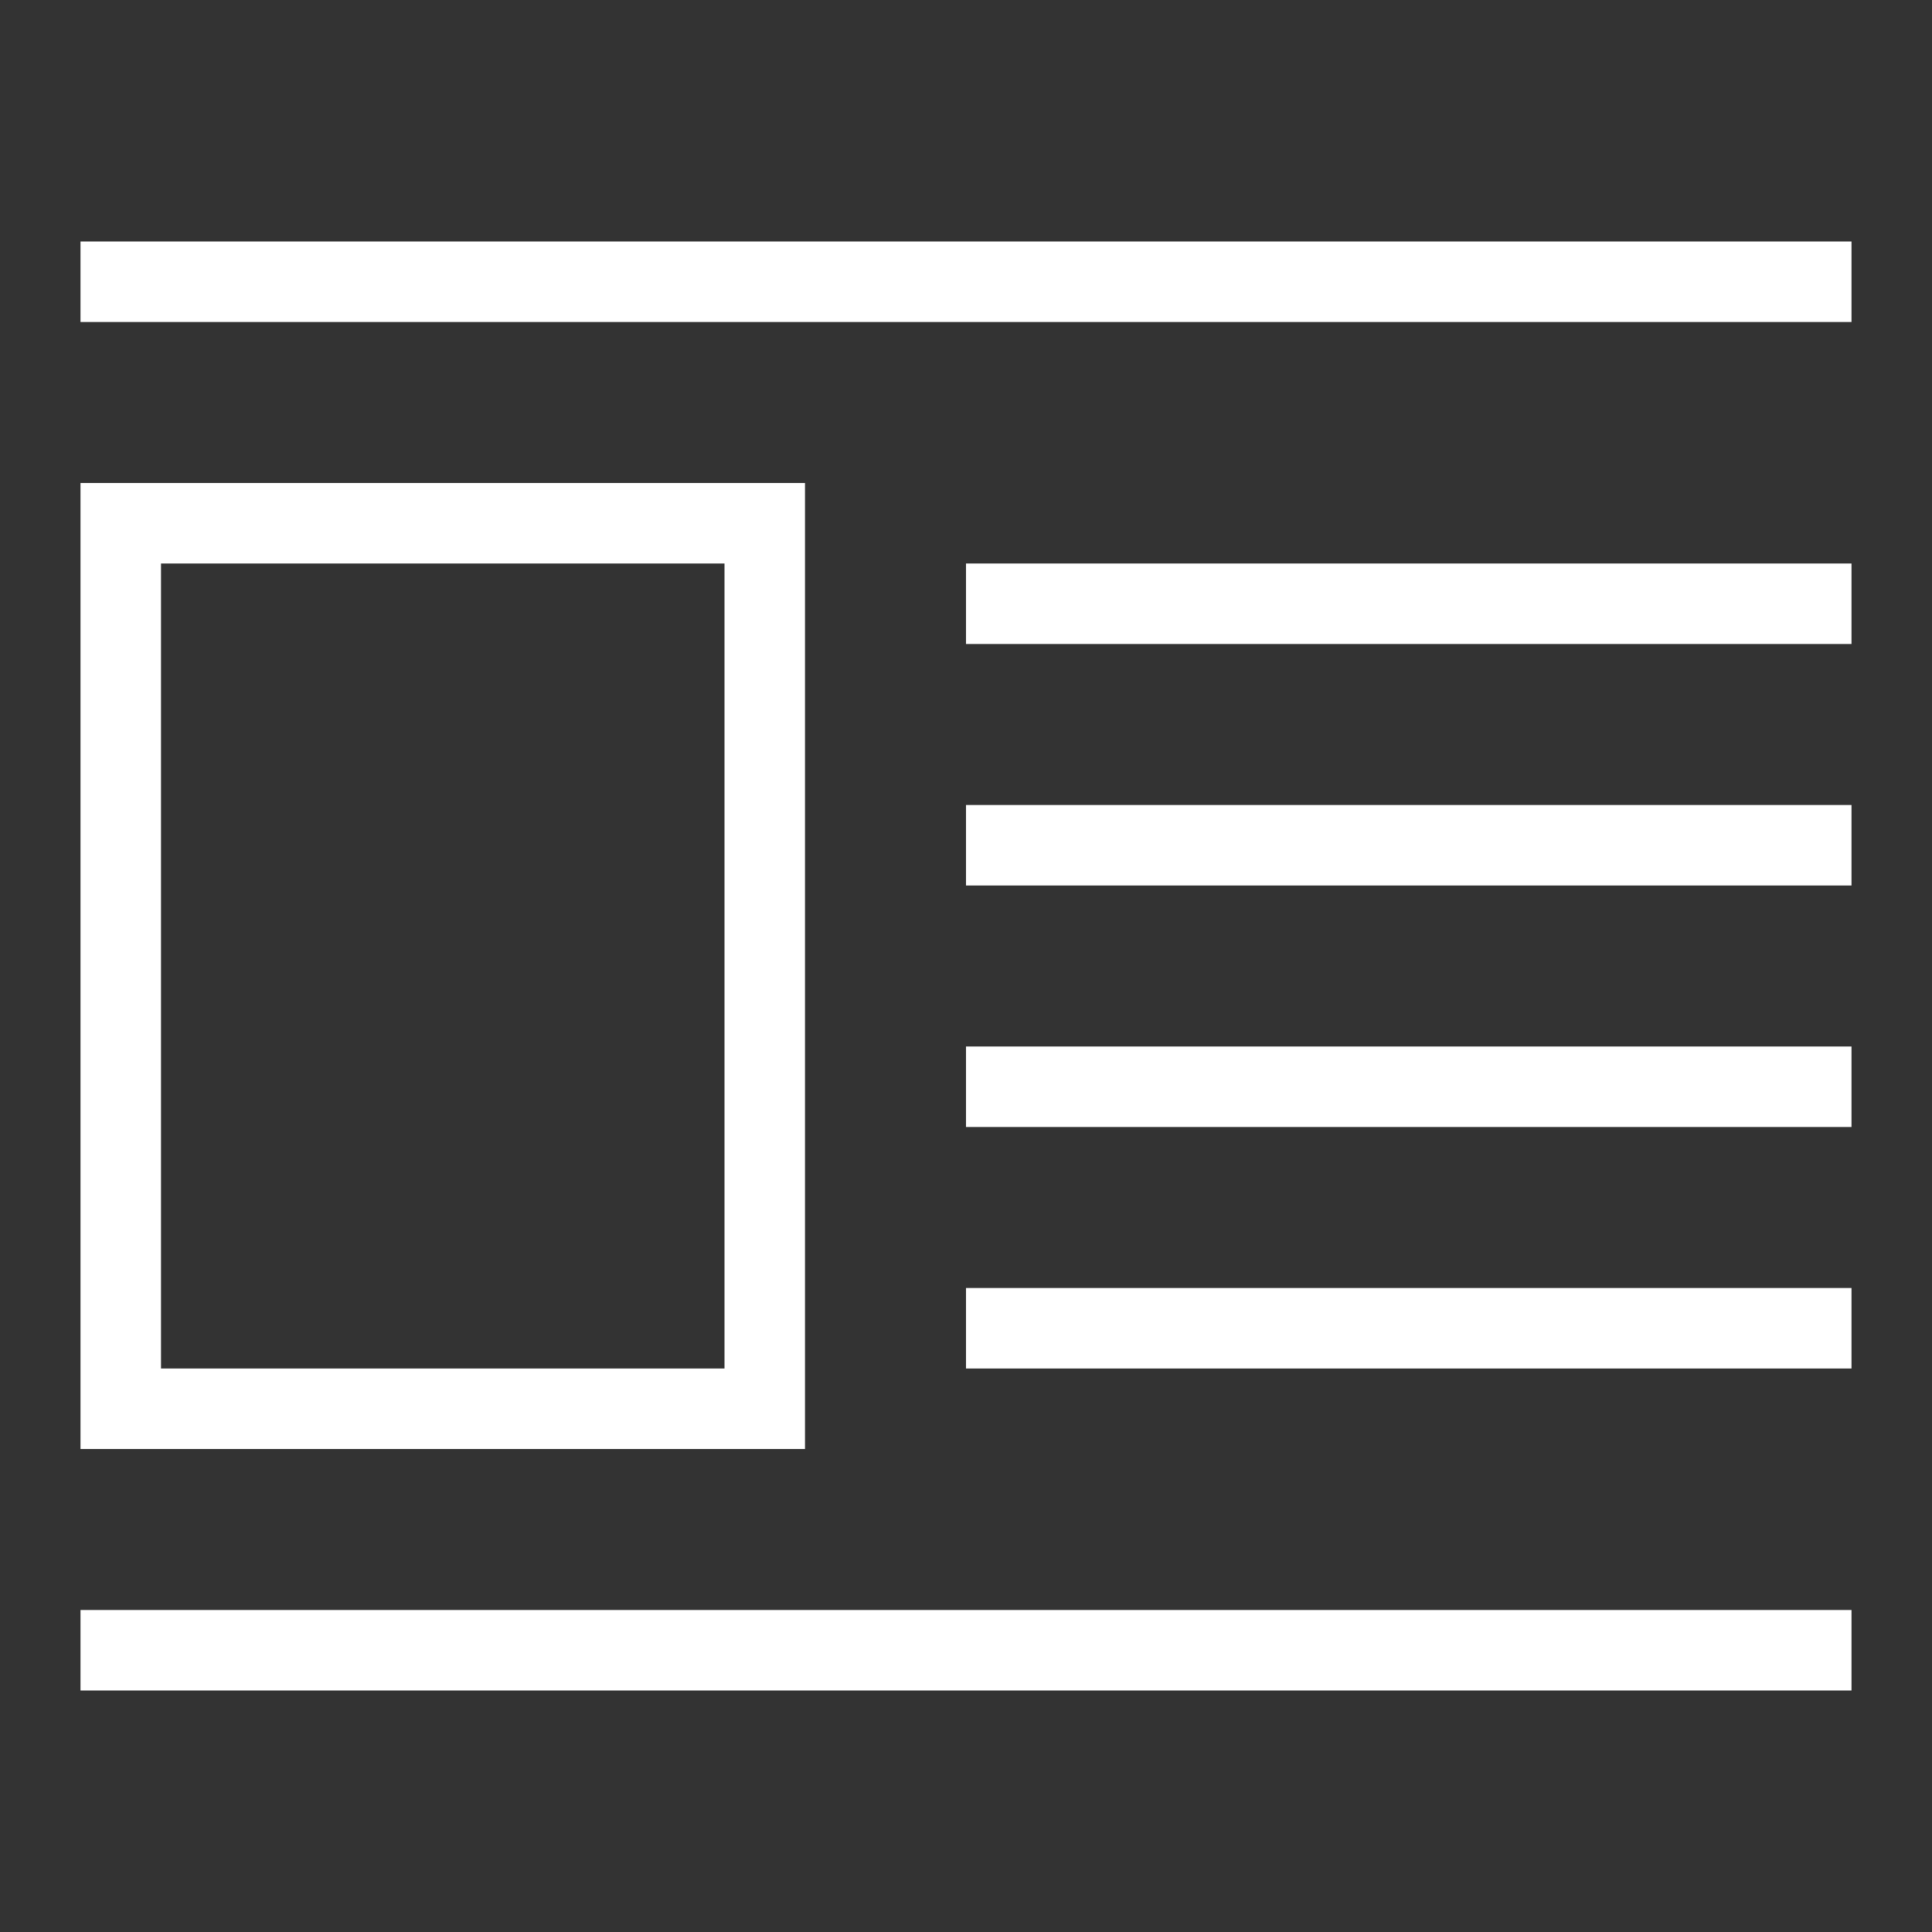 <svg xmlns="http://www.w3.org/2000/svg" width="92" height="92" viewBox="0 0 92 92" fill="none"><rect x="0" y="0" width="92" height="92" fill="#333333" stroke="none"/><g clip-path="url(#clip0_536_204)"><path d="M3.833 23V69H38.333V23H3.833ZM34.5 65.167H7.667V26.833H34.5V65.167ZM3.833 76.667H88.167V80.5H3.833V76.667ZM3.833 11.5H88.167V15.333H3.833V11.5ZM46 26.833H88.167V30.667H46V26.833ZM46 38.333H88.167V42.167H46V38.333ZM46 49.833H88.167V53.667H46V49.833ZM46 61.333H88.167V65.167H46V61.333Z" fill="white"></path></g><defs><clipPath id="clip0_536_204"><rect width="92" height="92" fill="white"></rect></clipPath></defs></svg>